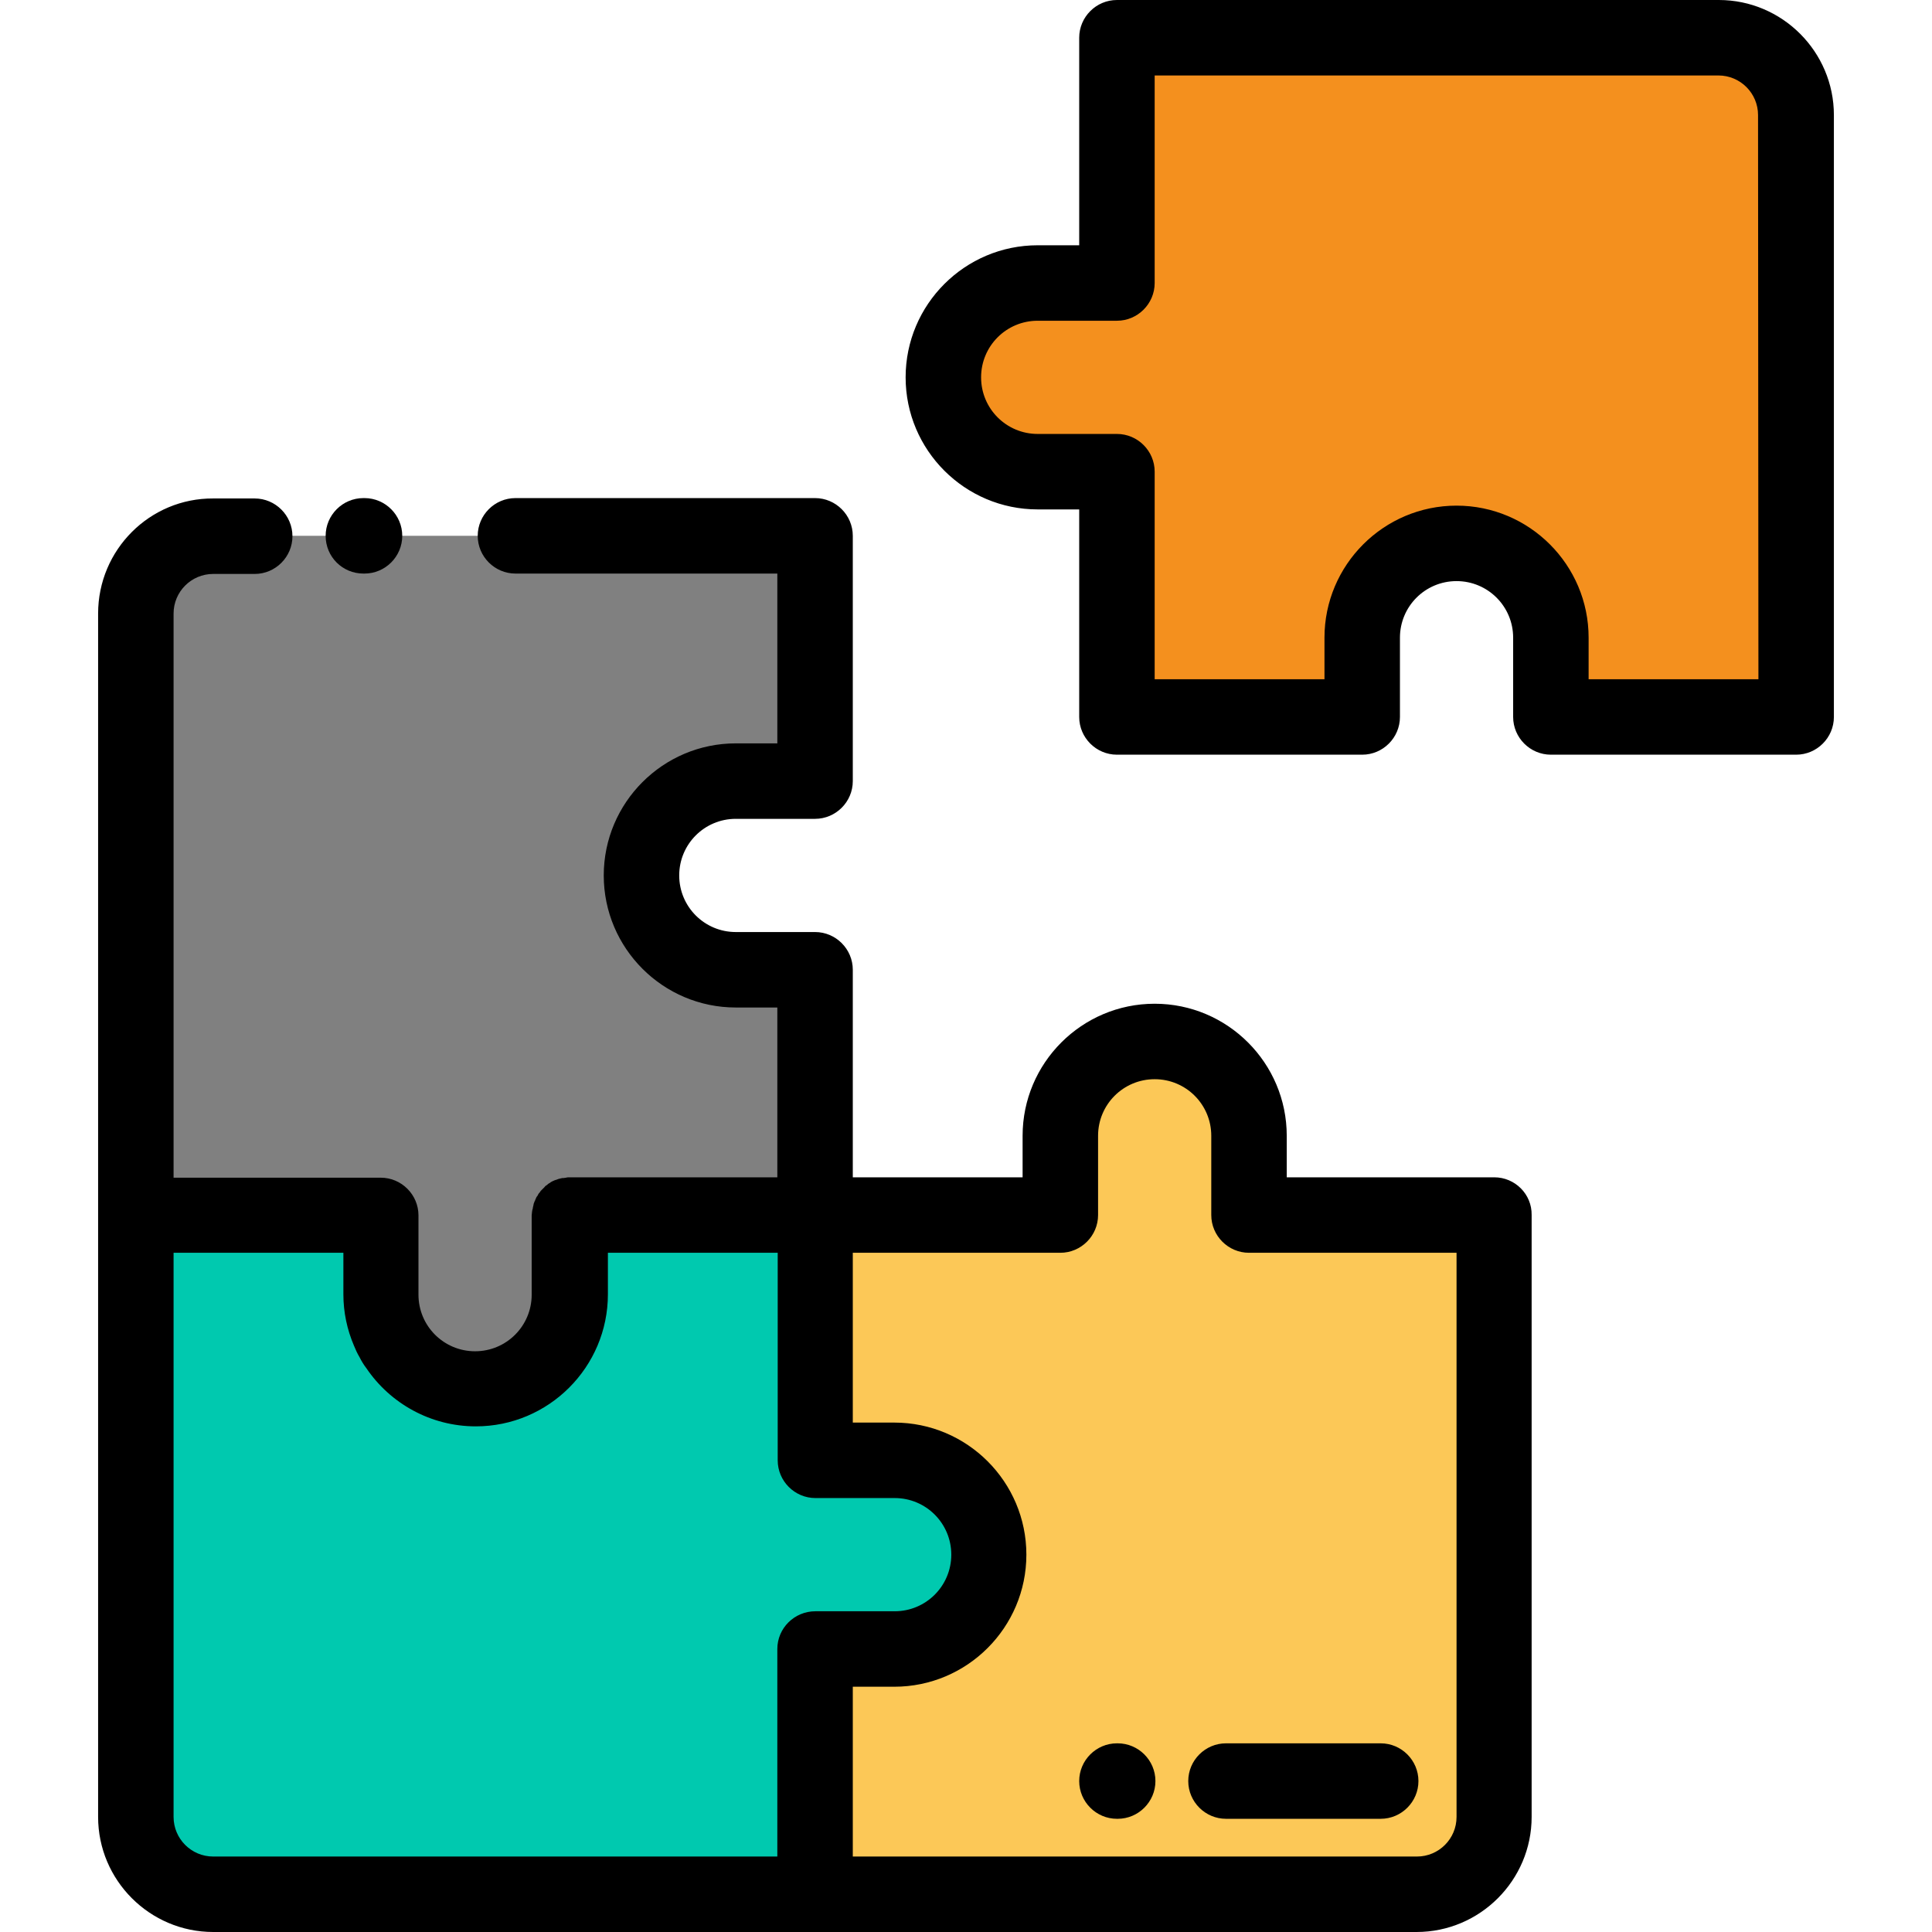 <?xml version="1.0" encoding="UTF-8"?> <svg xmlns="http://www.w3.org/2000/svg" viewBox="0 0 512 512"><g fill-rule="evenodd" clip-rule="evenodd"><path d="M216 207v-65H56.5c-11.3 0-20.5 9.2-20.5 20.5V322h65v21c0 13.8 11.3 25 25 25s25-11.3 25-25v-21h65v-65h-21c-13.8 0-25-11.3-25-25s11.3-25 25-25h21z" fill="gray"></path><path d="M126 368c-13.8 0-25-11.3-25-25v-21H36v159.4c0 11.3 9.2 20.5 20.5 20.5H216v-65h21c13.8 0 25-11.3 25-25s-11.3-25-25-25h-21v-65h-65v21c0 13.9-11.3 25.1-25 25.1z" fill="#00c9af"></path><path d="M216 322v65h21c13.8 0 25 11.3 25 25 0 13.8-11.3 25-25 25h-21v65h159.4c11.3 0 20.5-9.2 20.5-20.5V322h-65v-21c0-13.8-11.3-25-25-25s-25 11.3-25 25v21H216z" fill="#fcc857"></path><path d="M296 190h65v-21c0-13.8 11.3-25 25-25s25 11.2 25 25v21h65V30.5c0-11.3-9.2-20.5-20.5-20.5H296v65h-21c-13.8 0-25 11.2-25 25s11.3 25 25 25h21v65z" fill="#f4901e"></path></g><path d="M396 312h-55v-11c0-19.3-15.7-35-35-35s-35 15.7-35 35v11h-45v-55c0-5.5-4.5-10-10-10h-21c-8.3 0-15-6.7-15-15s6.7-15 15-15h21c5.5 0 10-4.5 10-10v-65c0-5.5-4.5-10-10-10h-79.4c-5.5 0-10 4.5-10 10s4.5 10 10 10H206v45h-11c-19.3 0-35 15.7-35 35s15.7 35 35 35h11v45h-55c-.3 0-.7 0-1 .1-.2 0-.5.1-.7.1h-.3c-.3.1-.6.1-.8.2h-.1c-.3.1-.5.2-.8.3h-.1c-.2.1-.5.2-.7.3-.1 0-.1.1-.2.1-.2.1-.4.2-.6.4-.1 0-.2.1-.2.1-.2.1-.3.2-.5.4-.1.1-.2.1-.3.2-.2.1-.3.3-.4.4l-.3.3-.3.3-.4.4c-.1.1-.1.2-.2.3-.1.2-.3.3-.4.5-.1.1-.1.2-.1.2-.1.2-.2.4-.4.6 0 .1-.1.1-.1.2-.1.2-.2.5-.3.7 0 .1 0 .1-.1.2-.1.3-.2.5-.3.8v.2c-.1.2-.1.5-.2.8 0 .1 0 .3-.1.4 0 .2-.1.4-.1.6 0 .3-.1.7-.1 1v21c0 8.3-6.7 15-15 15s-15-6.7-15-15v-21c0-5.5-4.5-10-10-10H46V162.6c0-5.8 4.7-10.5 10.5-10.5h11c5.5 0 10-4.5 10-10s-4.5-10-10-10h-11C39.7 132 26 145.7 26 162.6v318.9c0 16.8 13.7 30.5 30.5 30.5h318.9c16.8 0 30.5-13.7 30.5-30.5V322c.1-5.5-4.4-10-9.9-10zM206 437v55H56.5c-5.8 0-10.5-4.7-10.5-10.5V332h45v11c0 4.8 1 9.4 2.8 13.6.4 1 .9 2.1 1.5 3.1.5 1 1.1 2 1.8 2.9 6.3 9.3 17 15.4 29 15.4 19.3 0 35-15.7 35-35v-11h45v55c0 5.5 4.5 10 10 10h21c8.3 0 15 6.7 15 15s-6.7 15-15 15h-21c-5.6 0-10.1 4.5-10.1 10zm180 44.5c0 5.8-4.7 10.5-10.5 10.5H226v-45h11c19.3 0 35-15.7 35-35s-15.7-35-35-35h-11v-45h55c5.5 0 10-4.5 10-10v-21c0-8.3 6.7-15 15-15s15 6.7 15 15v21c0 5.5 4.5 10 10 10h55v149.5zM455.5 0H296c-5.5 0-10 4.5-10 10v55h-11c-19.3 0-35 15.7-35 35s15.7 35 35 35h11v55c0 5.5 4.5 10 10 10h65c5.5 0 10-4.5 10-10v-21c0-8.3 6.7-15 15-15s15 6.7 15 15v21c0 5.5 4.5 10 10 10h65c5.5 0 10-4.5 10-10V30.5C486 13.7 472.3 0 455.5 0zM466 180h-45v-11c0-19.3-15.7-35-35-35s-35 15.7-35 35v11h-45v-55c0-5.5-4.5-10-10-10h-21c-8.3 0-15-6.7-15-15s6.7-15 15-15h21c5.5 0 10-4.5 10-10V20h149.4c5.8 0 10.5 4.7 10.5 10.5L466 180z"></path><path d="M314.9 472c0 5.5 4.5 10 10 10h41c5.5 0 10-4.5 10-10s-4.5-10-10-10h-41c-5.5 0-10 4.5-10 10zm-18.7-10h-.2c-5.5 0-10 4.5-10 10s4.5 10 10 10h.2c5.5 0 10-4.5 10-10s-4.5-10-10-10zM96.3 152h.3c5.5 0 10-4.5 10-10s-4.5-10-10-10h-.3c-5.5 0-10 4.5-10 10 0 5.6 4.5 10 10 10z"></path></svg> 